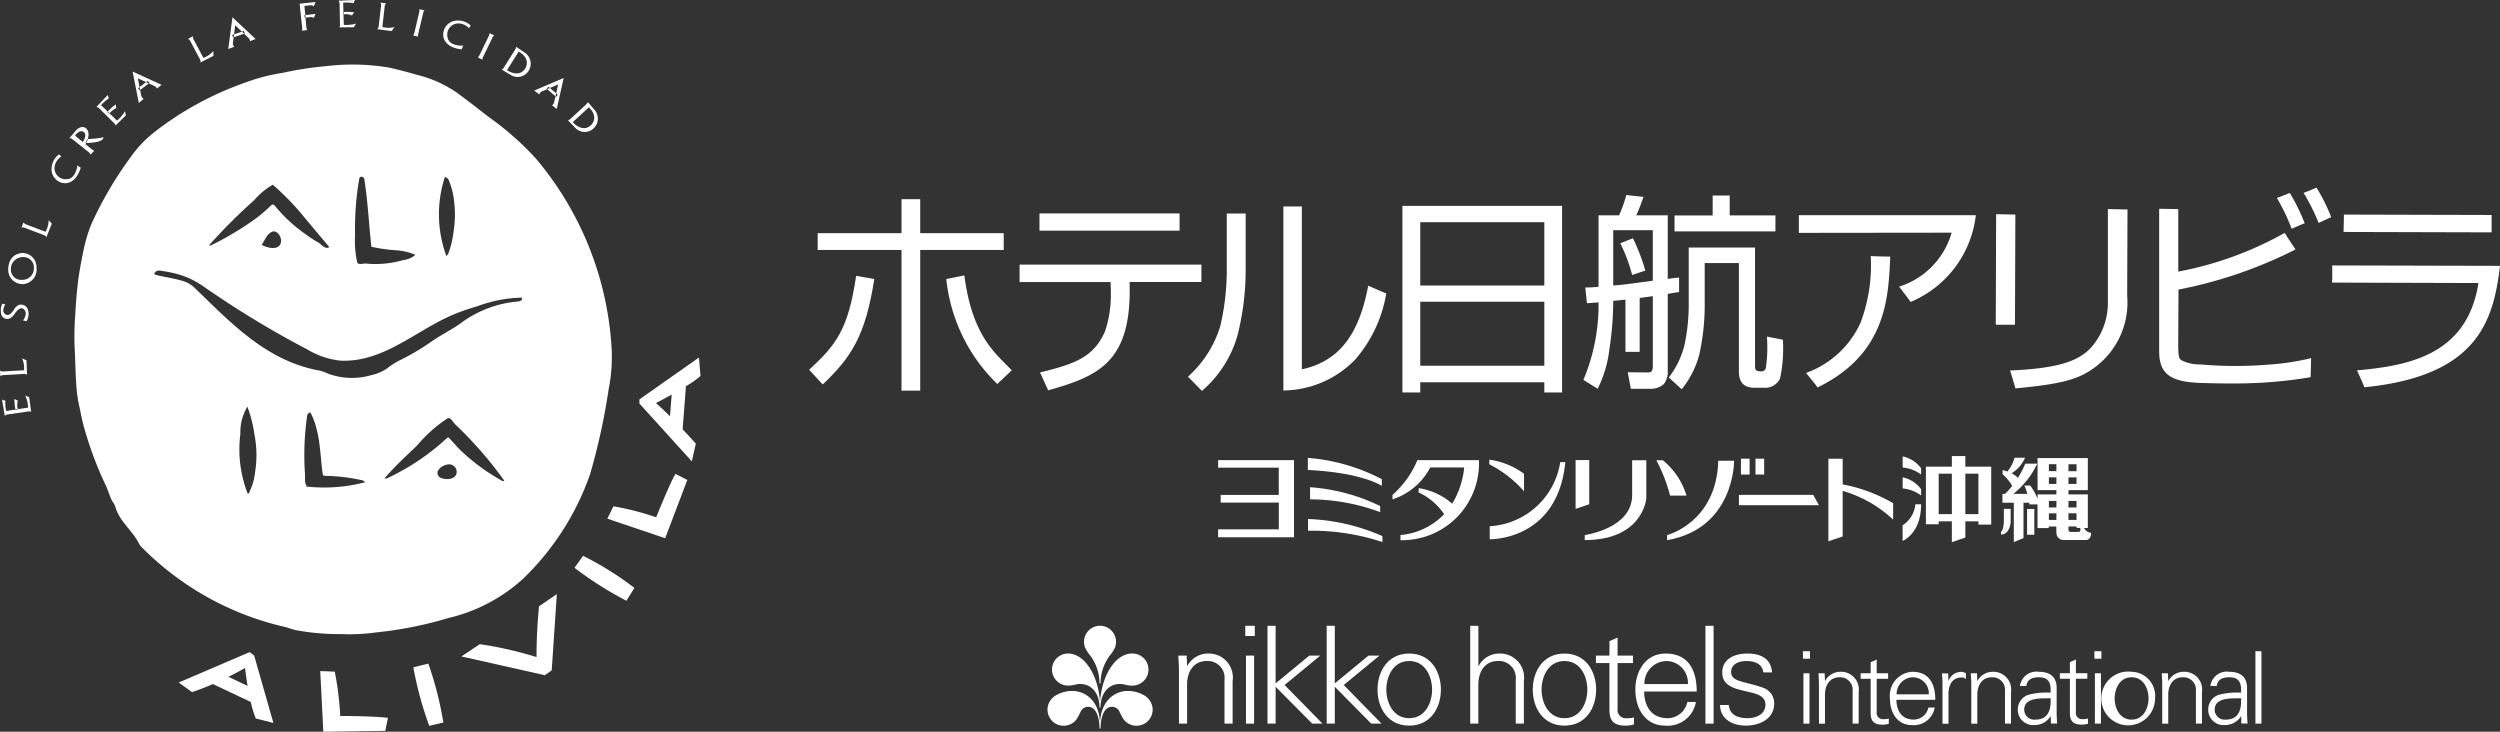 <svg xmlns="http://www.w3.org/2000/svg" width="220.058" height="64.408" viewBox="0 0 220.058 64.408">
  <rect x="0" y="0" width="220.058" height="64.408" fill="#333333" stroke="none"/>
  <g id="logo" transform="translate(-65.333 -601.168)">
    <path id="パス_18" data-name="パス 18" d="M116.7,642.455a56.92,56.92,0,0,0,1.645-7.511,14.56,14.56,0,0,0,.269-3.435,28.4,28.4,0,0,0-6.661-16.857,25.654,25.654,0,0,0-4.164-3.674c-.542-.42-1.031-.808-1.578-1.224-.41-.311-.793-.592-1.2-.9a10.694,10.694,0,0,0-3.629-1.613c-.794-.234-1.545-.423-2.356-.613a19.573,19.573,0,0,0-5.551-.127,30.5,30.5,0,0,0-3.873.6,16.157,16.157,0,0,0-3.159.817,28.158,28.158,0,0,0-8.18,4.465,10.394,10.394,0,0,0-2,2.135,33.142,33.142,0,0,0-3.449,5.878,13.377,13.377,0,0,0-.71,2.4c-.207.994-.379,1.907-.492,2.89-.1.879-.166,1.742-.212,2.616a25.3,25.3,0,0,0-.067,2.835c.071,1.26.072,2.5.179,3.764a10.668,10.668,0,0,0,.209,1.415c.165.737.275,1.42.488,2.128a31.356,31.356,0,0,0,1.857,4.933c.233.467.341.979.6,1.443a1.938,1.938,0,0,1,.235.4c.329,1.265,1.383,2.03,2.007,3.125a2.27,2.27,0,0,0,.277.443,25.806,25.806,0,0,0,12.616,7.066c.313.075.637.2.952.283a20.83,20.83,0,0,0,3.972.355,17.117,17.117,0,0,0,3.157-.147,34.2,34.2,0,0,0,6.385-1.273,14.7,14.7,0,0,0,6.559-3.463A23.57,23.57,0,0,0,116.7,642.455ZM103.9,616.343c.023-.083.108-.071.155-.047a.612.612,0,0,1,.267.376,6.272,6.272,0,0,1,.363,1.31,9.843,9.843,0,0,1,0,3.155,8.17,8.17,0,0,1-.413,1.749.8.8,0,0,1-.21.333A10.629,10.629,0,0,1,103.9,616.343Zm-7.505.057c.048-.266.409-.176.445.053.314,2.018.4,3.966.619,5.945a14.485,14.485,0,0,0,2.173.311,5.178,5.178,0,0,1,1.7.4,1.855,1.855,0,0,1-1.046.454,8.592,8.592,0,0,1-3.26.318c-.29-.034-.733.16-.82-.135a8.827,8.827,0,0,1-.184-2.383A25.985,25.985,0,0,1,96.393,616.4Zm-9.278,1.929a6.2,6.2,0,0,1,1.668-1.389,22.891,22.891,0,0,1,2.739,2.828c.754.909,1.456,1.732,2.213,2.639,0,0-.058.085-.1.089-.362.032-.567-.3-.848-.467a10.038,10.038,0,0,1-1.047-.685,13.134,13.134,0,0,1-2.81-2.591.2.2,0,0,0-.3,0,12.542,12.542,0,0,1-1.925,1.565,27.222,27.222,0,0,1-3.379,1.964c-.048.023-.164,0-.14-.028A47.321,47.321,0,0,1,87.114,618.329Zm2.385,3.677c-.155.747-1.169.522-1.7.228.269-.384.414-.872.835-1.118C89.137,620.821,89.593,621.558,89.5,622.006Zm-2.28,20.246a6.213,6.213,0,0,1-.2.984c-.089.282-.212.543-.318.822a.1.1,0,0,1-.143.048,10.726,10.726,0,0,1-.634-5.227,4.438,4.438,0,0,1,.616-2.405,11.509,11.509,0,0,1,.624,2.452A9.453,9.453,0,0,1,87.22,642.252Zm4.563,1.258c-.272-.383-.123-.834-.181-1.258a24.243,24.243,0,0,1,.207-5.011c.032-.16.246-.326.31-.2.841,1.652.806,3.5,1.046,5.321.011.074.057.2.146.2a15.947,15.947,0,0,1,3.214.367.543.543,0,0,1,.387.195A14.2,14.2,0,0,1,91.783,643.51Zm11.744-.789a.473.473,0,0,1-.207-.615,1.165,1.165,0,0,1,.735-.514.682.682,0,0,1,.892.455C105.117,642.853,104.094,643,103.526,642.721Zm5.45.288a17.849,17.849,0,0,1-3.54-2.568c-.425-.388-.757-.824-1.169-1.23-.062-.063-.158.024-.195.06a20.346,20.346,0,0,1-5.26,3.518c-.054.028-.207.005-.184-.02.906-1.061,1.874-1.937,2.872-2.9a12.481,12.481,0,0,1,2.64-2.355c.291-.152.479.316.7.524a33.979,33.979,0,0,1,4.312,4.95C109.184,643.021,109.029,643.037,108.977,643.009Zm1.731-15.977c-.068.15-.26.173-.379.188a9.79,9.79,0,0,0-4.878,1.815c-.907.671-1.8,1.075-2.728,1.726a20.937,20.937,0,0,1-2.909,1.7,7.262,7.262,0,0,0-1,.666,3.884,3.884,0,0,1-1.363.571,6,6,0,0,1-3.85-.149,3.544,3.544,0,0,0-.678-.242c-4.726-.849-7.835-4.219-11.083-7.348a2.6,2.6,0,0,0-1.136-.592c-.723-.206-1.429-.3-2.171-.478-.076-.021-.243-.068-.154-.195.187-.273.487-.195.747-.152a11.812,11.812,0,0,1,1.256.261,7.584,7.584,0,0,1,.973.341,8.454,8.454,0,0,1,1.418.814,84.325,84.325,0,0,0,9.068,5.493,7.069,7.069,0,0,0,2.892.973c3.5.167,6.225-2.268,9.231-3.732a15.832,15.832,0,0,1,2.267-.885c.176-.059.4-.13.573-.177a11.864,11.864,0,0,1,3.857-.752C110.739,626.885,110.726,626.981,110.708,627.032Z" transform="translate(0.564 0.489)" fill="#fff"/>
    <path id="パス_19" data-name="パス 19" d="M86.351,653.923l-.4-.3L79.711,656.3l1.172.848c.659-.224,1.28-.468,1.839-.711l3.329,1.577a9.48,9.48,0,0,0,.44,1.452l1.553.394-1.693-5.931ZM84.088,655.8c.9-.446,1.463-.782,1.463-.782.066.6.142,1.112.221,1.578Z" transform="translate(1.355 4.945)" fill="#fff"/>
    <path id="パス_20" data-name="パス 20" d="M92.374,655.2l-1.281-.051.272,5.342,5.456-.079.232-1.146c-1.311-.163-4.2-.163-4.2-.163A27.256,27.256,0,0,0,92.374,655.2Z" transform="translate(2.428 5.088)" fill="#fff"/>
    <path id="パス_21" data-name="パス 21" d="M98.584,654.875a30.66,30.66,0,0,0,1.4,5.155l1.241-.3a30.724,30.724,0,0,0-1.323-5.182Z" transform="translate(3.134 5.031)" fill="#fff"/>
    <path id="パス_22" data-name="パス 22" d="M109.063,654.5a33.337,33.337,0,0,0-4.992-1.135l-1.623,1.079,7.338,1.652.612-.424.452-6.711-1.568,1.065C109.035,652.563,109.063,654.5,109.063,654.5Z" transform="translate(3.498 4.505)" fill="#fff"/>
    <path id="パス_23" data-name="パス 23" d="M111.547,646.933a31.412,31.412,0,0,0,4.57,2.9l.7-1.13a27.257,27.257,0,0,0-4.516-2.823Z" transform="translate(4.356 4.215)" fill="#fff"/>
    <path id="パス_24" data-name="パス 24" d="M118.485,643.109a23.889,23.889,0,0,0-3.763-.967l-.533,1.09,5.088,1.72,1.951-5.13-1.037-.532C119.8,639.847,118.485,643.109,118.485,643.109Z" transform="translate(4.605 3.593)" fill="#fff"/>
    <path id="パス_25" data-name="パス 25" d="M122.145,631.551l-.136-1.624-5.239,3.685v.367l4.611,5.088.355-1.557s-.494-.553-1.164-1.265l.293-3.793A8.244,8.244,0,0,0,122.145,631.551Zm-2.686,3.55c-.417-.419-.84-.825-1.23-1.162,0,0,.626-.329,1.38-.749Z" transform="translate(4.848 2.711)" fill="#fff"/>
    <path id="パス_26" data-name="パス 26" d="M67.54,632.981a3.027,3.027,0,0,1,.256,1.066l-.912.14,0,.032-.206.046-.009-.045-.809.125a2.915,2.915,0,0,1-.065-.893l-.3-.113.241,1.44a.383.383,0,0,1,.249-.126l1.844-.27a.4.4,0,0,1,.229.035l-.172-1.276Z" transform="translate(0.016 2.999)" fill="#fff"/>
    <path id="パス_27" data-name="パス 27" d="M66.795,633.414l-.3-.154a4.568,4.568,0,0,0,.09.933l.211-.033A1.323,1.323,0,0,1,66.795,633.414Z" transform="translate(0.108 3.025)" fill="#fff"/>
    <path id="パス_28" data-name="パス 28" d="M67.435,631.367c.219-.007.278.1.278.1l-.051-1.3-.386-.171a2.136,2.136,0,0,1,.176,1.045l-1.864.108a.573.573,0,0,1-.255-.074l.033.507a.323.323,0,0,1,.219-.108Z" transform="translate(0 2.717)" fill="#fff"/>
    <path id="パス_29" data-name="パス 29" d="M65.977,626.94c.4,0,.7-.538.7-.538.318-.421.519-.4.519-.4.384,0,.4.482.4.482a1.161,1.161,0,0,1-.244.592l.318.058a1.36,1.36,0,0,0,.174-.63c0-.86-.686-.828-.686-.828-.358,0-.6.441-.6.441-.294.478-.534.474-.534.474a.4.4,0,0,1-.407-.4,1.1,1.1,0,0,1,.181-.524l-.256-.074a1.114,1.114,0,0,0-.141.649C65.394,626.972,65.977,626.94,65.977,626.94Z" transform="translate(0.005 2.301)" fill="#fff"/>
    <path id="パス_30" data-name="パス 30" d="M67.25,621.522s-1.267-.024-1.257,1.53a1.264,1.264,0,0,0,1.307,1.209,1.284,1.284,0,0,0,1.183-1.432A1.234,1.234,0,0,0,67.25,621.522Zm-.035,2.359a.9.9,0,0,1-.986-.9,1.052,1.052,0,0,1,1.067-1.1.919.919,0,0,1,.959.982A1.006,1.006,0,0,1,67.215,623.881Z" transform="translate(0.062 1.918)" fill="#fff"/>
    <path id="パス_31" data-name="パス 31" d="M69.181,619.9l-1.744-.658a.561.561,0,0,1-.2-.172l-.176.475a.333.333,0,0,1,.245-.01l1.733.66c.2.083.213.2.213.2l.481-1.207-.282-.313A2.122,2.122,0,0,1,69.181,619.9Z" transform="translate(0.162 1.669)" fill="#fff"/>
    <path id="パス_32" data-name="パス 32" d="M74.661,611.3a.394.394,0,0,1,.108.2l.918-.9-.085-.379a2.969,2.969,0,0,1-.7.845l-.661-.643-.023.023-.16-.138.031-.033-.587-.571a2.951,2.951,0,0,1,.673-.589l-.09-.306-1,1.057a.389.389,0,0,1,.249.124Z" transform="translate(0.731 0.72)" fill="#fff"/>
    <path id="パス_33" data-name="パス 33" d="M74.757,609.9l-.06-.336A4.6,4.6,0,0,0,74,610.2l.152.148C74.547,609.937,74.757,609.9,74.757,609.9Z" transform="translate(0.817 0.792)" fill="#fff"/>
    <path id="パス_34" data-name="パス 34" d="M92.694,603.354a.39.39,0,0,1-.066.223l1.288-.012.2-.328a3,3,0,0,1-1.086.12l-.027-.924c-.013,0-.02,0-.033,0l-.019-.209.046,0-.024-.82a2.887,2.887,0,0,1,.894.048l.149-.283-1.459.062a.379.379,0,0,1,.1.262Z" transform="translate(2.566 0)" fill="#fff"/>
    <path id="パス_35" data-name="パス 35" d="M93.708,602.441l.194-.281a4.616,4.616,0,0,0-.939-.027l.005.211A1.333,1.333,0,0,1,93.708,602.441Z" transform="translate(2.604 0.09)" fill="#fff"/>
    <path id="パス_36" data-name="パス 36" d="M80.638,604.473l.869,1.639c.1.191.031.289.031.289l1.157-.592-.007-.421a2.143,2.143,0,0,1-.874.6l-.88-1.645a.548.548,0,0,1-.042-.26l-.445.24A.333.333,0,0,1,80.638,604.473Z" transform="translate(1.425 0.274)" fill="#fff"/>
    <path id="パス_37" data-name="パス 37" d="M97.19,603.528a2.122,2.122,0,0,1-1.059,0l.208-1.855a.561.561,0,0,1,.116-.237l-.506-.052a.326.326,0,0,1,.072.233l-.214,1.842c-.03.216-.141.256-.141.256l1.289.17Z" transform="translate(2.859 0.02)" fill="#fff"/>
    <path id="パス_38" data-name="パス 38" d="M71.757,614.557s-.132,1.215-.957,1.215a.986.986,0,0,1-1.064-.975,1.3,1.3,0,0,1,.613-1.028l-.214-.184a1.632,1.632,0,0,0-.657,1.323,1.228,1.228,0,0,0,1.2,1.219s.945.075,1.368-1.369Z" transform="translate(0.391 1.17)" fill="#fff"/>
    <path id="パス_39" data-name="パス 39" d="M72.624,613.606a.466.466,0,0,1,.155.213l.318-.353a1.039,1.039,0,0,1-.269-.166l-.491-.4c.021-.038.035-.072.054-.108-.022,0-.036,0-.059,0l.162-.352.042,0c.212-.7-.166-.949-.166-.949-.426-.307-.843.159-.843.159l-.614.714a.438.438,0,0,1,.232.068Zm-.44-1.781c.3.242.014.727-.088.879l-.685-.557C71.833,611.537,72.185,611.825,72.185,611.825Z" transform="translate(0.526 0.963)" fill="#fff"/>
    <path id="パス_40" data-name="パス 40" d="M73.783,612.213a7.856,7.856,0,0,1-1.374.15,2.348,2.348,0,0,1-.144.351C73.92,612.679,73.783,612.213,73.783,612.213Z" transform="translate(0.653 1.041)" fill="#fff"/>
    <path id="パス_41" data-name="パス 41" d="M76.973,609.325a.441.441,0,0,1-.2-.23l-.109-.546-.039.031-.148-.183.136-.1-.155-.779.733.34.148-.112.148.183-.055.042.541.251a.534.534,0,0,1,.174.2l.4-.332L76,606.923l.546,2.764Z" transform="translate(1.005 0.542)" fill="#fff"/>
    <path id="パス_42" data-name="パス 42" d="M76.555,608.213l.051.256.767-.582-.241-.112Z" transform="translate(1.058 0.623)" fill="#fff"/>
    <path id="パス_43" data-name="パス 43" d="M84.1,604.865l.071-.553-.047.016-.081-.222.162-.055.1-.788.585.558.176-.059.081.221-.063.022.43.409a.549.549,0,0,1,.1.246l.486-.188-2.036-1.915-.37,2.795.523-.2A.452.452,0,0,1,84.1,604.865Z" transform="translate(1.731 0.131)" fill="#fff"/>
    <path id="パス_44" data-name="パス 44" d="M84.169,603.943l-.034.261.915-.307-.193-.184Z" transform="translate(1.772 0.24)" fill="#fff"/>
    <path id="パス_45" data-name="パス 45" d="M108.934,608.646l.511-.22-.039-.033.151-.183.13.112.728-.313-.181.787.14.12-.149.184-.05-.044-.134.58a.559.559,0,0,1-.161.212l.409.322.609-2.73-2.591,1.108.443.345A.441.441,0,0,1,108.934,608.646Z" transform="translate(4.051 0.591)" fill="#fff"/>
    <path id="パス_46" data-name="パス 46" d="M109.589,608.246l-.242.1.73.63.06-.261Z" transform="translate(4.148 0.667)" fill="#fff"/>
    <path id="パス_47" data-name="パス 47" d="M89.632,603.857l.492-.056c-.065-.042-.092-.187-.092-.187l-.081-.9-.056.008-.056-.23.091-.011-.073-.81.522-.053a.336.336,0,0,1,.3.1l.155-.393-1.4.156.231,2.169A.506.506,0,0,1,89.632,603.857Z" transform="translate(2.272 0.015)" fill="#fff"/>
    <path id="パス_48" data-name="パス 48" d="M90.319,602.566a.549.549,0,0,1,.32.07l.155-.354-.906.108.021.233Z" transform="translate(2.314 0.105)" fill="#fff"/>
    <path id="パス_49" data-name="パス 49" d="M99.021,604.059l.431-1.828a.446.446,0,0,1,.111-.217l-.454-.109a.478.478,0,0,1,0,.229l-.427,1.816a1.013,1.013,0,0,1-.111.268l.427.1A.779.779,0,0,1,99.021,604.059Z" transform="translate(3.133 0.069)" fill="#fff"/>
    <path id="パス_50" data-name="パス 50" d="M104.243,605.912l.815-1.691a.463.463,0,0,1,.155-.187l-.419-.2a.489.489,0,0,1-.046.222l-.812,1.681a.988.988,0,0,1-.164.237l.394.191A.77.77,0,0,1,104.243,605.912Z" transform="translate(3.623 0.251)" fill="#fff"/>
    <path id="パス_51" data-name="パス 51" d="M106.544,607.447a1.142,1.142,0,0,0,1.508-.387,1.167,1.167,0,0,0-.345-1.621l-.748-.507a.513.513,0,0,1-.07.217l-.99,1.582a1,1,0,0,1-.19.217l.333.2Zm-.361-.5,1-1.592c1.117.627.6,1.452.6,1.452-.523.868-1.483.279-1.628.183A.258.258,0,0,1,106.183,606.943Z" transform="translate(3.805 0.355)" fill="#fff"/>
    <path id="パス_52" data-name="パス 52" d="M111.7,611.688a1.138,1.138,0,0,0,1.555.028,1.17,1.17,0,0,0,.1-1.657l-.589-.685a.494.494,0,0,1-.124.193l-1.373,1.264a1.083,1.083,0,0,1-.241.16l.269.278Zm-.217-.577,1.382-1.274c.913.9.2,1.558.2,1.558-.733.7-1.506-.123-1.619-.253A.308.308,0,0,1,111.482,611.112Z" transform="translate(4.307 0.774)" fill="#fff"/>
    <path id="パス_53" data-name="パス 53" d="M102.608,605.354l.144-.326s-1.22.1-1.377-.709a.989.989,0,0,1,.758-1.23,1.284,1.284,0,0,1,1.124.408l.142-.246a1.625,1.625,0,0,0-1.425-.4,1.227,1.227,0,0,0-.97,1.413S101.112,605.212,102.608,605.354Z" transform="translate(3.36 0.156)" fill="#fff"/>
    <path id="パス_54" data-name="パス 54" d="M219.023,625.459h0Z" transform="translate(14.486 2.289)" fill="#fff"/>
    <path id="パス_55" data-name="パス 55" d="M218.861,624.767s1,1.3,1.008,1.349a9.456,9.456,0,0,0,5.745-7.637l-15.579,0v1.554l13.449-.016A6.989,6.989,0,0,1,218.861,624.767Z" transform="translate(13.639 1.632)" fill="#fff"/>
    <path id="パス_56" data-name="パス 56" d="M218.025,621.816s-1.714-.027-1.715-.058a14.423,14.423,0,0,1-.9,5.877,8.366,8.366,0,0,1-4.8,4.42c.088.1,1.018,1.239,1.018,1.277C217.7,630.372,217.867,625.406,218.025,621.816Z" transform="translate(13.693 1.941)" fill="#fff"/>
    <path id="パス_57" data-name="パス 57" d="M227.6,618.431l-1.693-.035-.032,9.733h1.691C227.567,628.06,227.6,618.431,227.6,618.431Z" transform="translate(15.132 1.624)" fill="#fff"/>
    <path id="パス_58" data-name="パス 58" d="M237.363,618.021l-1.728-.035v8.19a5.929,5.929,0,0,1-1.246,3.719c-1.131,1.476-3.079,2.112-7.363,2.3,0,0,.462,1.49.462,1.574l0,0c4.186-.38,5.5-.836,6.716-1.65a7.112,7.112,0,0,0,3.13-6.518Z" transform="translate(15.24 1.585)" fill="#fff"/>
    <path id="パス_59" data-name="パス 59" d="M242.886,631.683l-.259-.022a3.5,3.5,0,0,1-1.563-.325c-.324-.175-.328-.3-.367-1.153l.024-5.108a39.253,39.253,0,0,0,10.3-3.532s-.947-1.408-.947-1.46v0a30.719,30.719,0,0,1-9.373,3.41v-5.5c-.068,0-1.68-.032-1.68-.032v12.55c0,1.975.968,2.7,3.7,2.785,2.835.08,3.94.044,5.3-.021a41.424,41.424,0,0,0,4.33-.487l.044-1.679a21.569,21.569,0,0,1-3.759.571A35.121,35.121,0,0,1,242.886,631.683Z" transform="translate(16.37 1.583)" fill="#fff"/>
    <path id="パス_60" data-name="パス 60" d="M250.939,619.366a17.264,17.264,0,0,0-1.316-2.681s-1.123.466-1.14.431a18.25,18.25,0,0,1,1.311,2.728C249.89,619.8,250.924,619.34,250.939,619.366Z" transform="translate(17.262 1.463)" fill="#fff"/>
    <path id="パス_61" data-name="パス 61" d="M250.636,616.714a18.393,18.393,0,0,1,1.328,2.655c.094-.043,1.093-.521,1.105-.5a15.82,15.82,0,0,0-1.293-2.608S250.648,616.746,250.636,616.714Z" transform="translate(17.465 1.423)" fill="#fff"/>
    <path id="パス_62" data-name="パス 62" d="M266.885,618.465l-13-.035-.033,1.528,13.033.036Z" transform="translate(17.769 1.627)" fill="#fff"/>
    <path id="パス_63" data-name="パス 63" d="M255.531,632.321Z" transform="translate(17.927 2.936)" fill="#fff"/>
    <path id="パス_64" data-name="パス 64" d="M267.709,622.557l-14.766-.037s0,.433,0,.837a5.777,5.777,0,0,1-.018.673l12.886.04c-.979,6.268-6.042,7.278-10.689,7.684,0,0,.649,1.436.649,1.49C265.721,632.258,267.133,627.427,267.709,622.557Z" transform="translate(17.682 2.012)" fill="#fff"/>
    <rect id="長方形_4251" data-name="長方形 4251" width="12.332" height="1.519" transform="translate(156.831 619.953)" fill="#fff"/>
    <path id="パス_65" data-name="パス 65" d="M149.15,631.943c.025.053.7,1.539.718,1.575,2.051-.576,4-1.2,5.294-2.552,1.28-1.326,1.881-3.307,1.881-6.211,0-.115,0-.234-.005-.352l0-.416h6.317v-1.533H147.351l0,1.539,8.009-.005.014.491c.007.164.011.328.011.486a10.112,10.112,0,0,1-.515,3.362C153.872,630.58,152.285,631.187,149.15,631.943Z" transform="translate(7.73 2.006)" fill="#fff"/>
    <path id="パス_66" data-name="パス 66" d="M160.892,632.706c.036.034,1.2,1.216,1.235,1.251a10.094,10.094,0,0,0,3.119-4.852,23.54,23.54,0,0,0,.728-5.783v-4.98H164.31v5.217a21.791,21.791,0,0,1-.565,4.676A9.779,9.779,0,0,1,160.892,632.706Z" transform="translate(9.007 1.619)" fill="#fff"/>
    <path id="パス_67" data-name="パス 67" d="M174.895,631.247a11.841,11.841,0,0,0,2.73-5.809c-.038-.014-1.532-.663-1.587-.687-.82,4.379-2.611,6.652-5.814,7.356l-.028.007V617.777H168.57v16.211l.162-.018A8.9,8.9,0,0,0,174.895,631.247Z" transform="translate(9.73 1.565)" fill="#fff"/>
    <path id="パス_68" data-name="パス 68" d="M179.715,633.254h10.921v.9H192.2V617.728H178.146v16.426h1.569Zm0-14.087h10.921v5.573H179.715Zm0,7h10.921v5.631H179.715Z" transform="translate(10.633 1.561)" fill="#fff"/>
    <path id="パス_69" data-name="パス 69" d="M195.671,620.774a14.02,14.02,0,0,1,1.043,2.789l1.162-.384a17.457,17.457,0,0,0-1.092-2.845Z" transform="translate(12.285 1.807)" fill="#fff"/>
    <path id="パス_70" data-name="パス 70" d="M193.961,633.91a10.36,10.36,0,0,0,1.021-3.416,28.116,28.116,0,0,0,.347-4.322c.038,0,.97-.092,1.077-.109v4.6h1.251v-4.741c.063-.021.956-.127,1.157-.164v6.13c0,.567-.183.587-.545.587l-1.663-.02.277,1.461h1.769a1.728,1.728,0,0,0,1.131-.42,1.681,1.681,0,0,0,.344-1.148v-6.79c.221-.037.292-.055,1-.162v-1.279c-.359.036-.559.052-1,.129v-5.6h-2.77c.236-.509.454-1.094.637-1.624l-1.514-.163a12.358,12.358,0,0,1-.636,1.787h-1.807v6.291c-.51.039-.73.058-1.168.058l.146,1.384c.384-.02.529-.037,1.022-.072a16.992,16.992,0,0,1-1.333,6.822Zm1.368-13.958h3.484V624.4c-2.3.309-2.642.363-3.484.418Z" transform="translate(12.005 1.478)" fill="#fff"/>
    <path id="パス_71" data-name="パス 71" d="M208.919,618.648h-4.029V616.9h-1.5v1.753h-3.356v1.4h8.88Z" transform="translate(12.697 1.482)" fill="#fff"/>
    <path id="パス_72" data-name="パス 72" d="M208.113,631.691a.388.388,0,0,1-.4.29c-.494,0-.547-.135-.547-.486V621.08h-5.838V626.3a16.8,16.8,0,0,1-.386,3.41,7.687,7.687,0,0,1-1.369,2.807l1.135,1.037a8.128,8.128,0,0,0,1.552-3.06,20.108,20.108,0,0,0,.474-4.086v-3.963h3.01v9.516c0,.529.1,1.459,1.348,1.459h.8a1.461,1.461,0,0,0,1.47-.8,12.263,12.263,0,0,0,.252-3.427l-1.405-.275A12.081,12.081,0,0,1,208.113,631.691Z" transform="translate(12.652 1.877)" fill="#fff"/>
    <path id="パス_73" data-name="パス 73" d="M147.483,620.183h-7.349v-2.991h-1.647v2.991h-7.379v1.478h7.379v12.382h1.647V621.661h7.349Z" transform="translate(6.2 1.51)" fill="#fff"/>
    <path id="パス_74" data-name="パス 74" d="M130.421,631.625c.03.034,1.162,1.258,1.194,1.294,2.509-2.387,3.753-4.253,4.541-9.28-.047-.01-1.548-.27-1.6-.281C133.866,628.1,132.778,629.445,130.421,631.625Z" transform="translate(6.135 2.091)" fill="#fff"/>
    <path id="パス_75" data-name="パス 75" d="M141.454,623.643a15.021,15.021,0,0,0,4.491,9.238c.036-.036,1.234-1.172,1.272-1.2-1.288-1.4-3.463-2.849-4.172-8.359C143,623.329,141.5,623.633,141.454,623.643Z" transform="translate(7.175 2.088)" fill="#fff"/>
    <path id="パス_76" data-name="パス 76" d="M177.051,639.875A16.955,16.955,0,0,0,170.537,638v1.066c4.82.232,6.512,1.4,6.512,1.4Z" transform="translate(9.916 3.471)" fill="#fff"/>
    <path id="パス_77" data-name="パス 77" d="M176.886,642.551l0-.534a16.78,16.78,0,0,0-6.169-1.656l0,1.068A17.9,17.9,0,0,1,176.886,642.551Z" transform="translate(9.933 3.694)" fill="#fff"/>
    <path id="パス_78" data-name="パス 78" d="M177.1,644.946v-.522a17.76,17.76,0,0,0-6.546-1.506v1.033A19.744,19.744,0,0,1,177.1,644.946Z" transform="translate(9.918 3.935)" fill="#fff"/>
    <path id="パス_79" data-name="パス 79" d="M184.956,638.181h-5.419a8.317,8.317,0,0,1-2.19,3.063v.39a5.754,5.754,0,0,0,3.325-2.81h2.987a7.652,7.652,0,0,1-1.055,3.192,5.821,5.821,0,0,0-2.944-1.369l-.02.374a5.53,5.53,0,0,1,2.253,1.918,6.068,6.068,0,0,1-3.844,1.836v.453A6.77,6.77,0,0,0,184.956,638.181Z" transform="translate(10.558 3.489)" fill="#fff"/>
    <path id="パス_80" data-name="パス 80" d="M188.191,640.93v-1.543a6.691,6.691,0,0,0-3.057-1.244v.409A10.1,10.1,0,0,1,188.191,640.93Z" transform="translate(11.292 3.485)" fill="#fff"/>
    <path id="パス_81" data-name="パス 81" d="M191.821,638.341h-.445a6.666,6.666,0,0,1-6.207,5.643v1.146S191.157,645.288,191.821,638.341Z" transform="translate(11.295 3.504)" fill="#fff"/>
    <path id="パス_82" data-name="パス 82" d="M193.276,638.179h-1.2v4.294l1.2-.409Z" transform="translate(11.946 3.488)" fill="#fff"/>
    <path id="パス_83" data-name="パス 83" d="M198.23,638.192l-1.245,0v3.072c0,2.947-4.173,3.511-4.173,3.511v.441c5.144,0,5.418-3.668,5.418-3.668Z" transform="translate(12.015 3.49)" fill="#fff"/>
    <path id="パス_84" data-name="パス 84" d="M201.224,641.3a6.359,6.359,0,0,0-2.082-3.109h-.57a14.4,14.4,0,0,1,1.21,3.109Z" transform="translate(12.558 3.49)" fill="#fff"/>
    <path id="パス_85" data-name="パス 85" d="M205.334,638.229h-1.393c-.151,5.449-4.506,6.547-4.506,6.547v.449C205.4,644.182,205.334,638.229,205.334,638.229Z" transform="translate(12.64 3.493)" fill="#fff"/>
    <path id="パス_86" data-name="パス 86" d="M205.216,641.884h7.037l-.494-.906h-6.543Z" transform="translate(13.184 3.752)" fill="#fff"/>
    <path id="パス_87" data-name="パス 87" d="M213.668,640.9a10.933,10.933,0,0,1,4.442,2.526v-1.441a13.78,13.78,0,0,0-4.442-1.656V638.07h-1.257v7.265l1.257-.423Z" transform="translate(13.863 3.478)" fill="#fff"/>
    <path id="パス_88" data-name="パス 88" d="M220.009,638.93a2.674,2.674,0,0,0-1.623-1.047v.977a3.181,3.181,0,0,1,1.623.617Z" transform="translate(14.426 3.461)" fill="#fff"/>
    <path id="パス_89" data-name="パス 89" d="M220.009,640.614a2.671,2.671,0,0,0-1.623-1.046v.975a3.217,3.217,0,0,1,1.623.619Z" transform="translate(14.426 3.619)" fill="#fff"/>
    <path id="パス_90" data-name="パス 90" d="M218.381,643.585v1.372s1.628-.627,1.628-3.224h-.5A2.507,2.507,0,0,1,218.381,643.585Z" transform="translate(14.425 3.824)" fill="#fff"/>
    <path id="パス_91" data-name="パス 91" d="M222.539,645.435l1.188-.409V643.6h1.149v.288h1.129v-5.1h-2.278v-.935h-1.188v.935h-2.284v5.071h1.126V643.6h1.158Zm1.188-6.029h1.149v3.56h-1.149Zm-2.346,3.56v-3.56h1.158v3.56Z" transform="translate(14.602 3.458)" fill="#fff"/>
    <path id="パス_92" data-name="パス 92" d="M226.292,644.133v.231c.793,0,.855-1.083.855-1.083V642.1h-.6s0,.894,0,.985C226.551,643.987,226.292,644.133,226.292,644.133Z" transform="translate(15.171 3.858)" fill="#fff"/>
    <path id="パス_93" data-name="パス 93" d="M233.6,644.172h.329v-2.958h-1.706v-.373h1.706v-2.823h-4.425v2.823h1.656v.373h-1.656v.394a5.141,5.141,0,0,0-.642-1.171h-.522a4.346,4.346,0,0,1,.265.729h-1.229a7.445,7.445,0,0,0,2.1-2.658H228.42a8.114,8.114,0,0,1-.648,1.259,1.589,1.589,0,0,0-.56-.407,3.075,3.075,0,0,0,1.192-1.371h-.927a3.258,3.258,0,0,1-.634,1.215,2.989,2.989,0,0,0-.42-.127v.356a4.054,4.054,0,0,1,.848,1.04,6.815,6.815,0,0,1-.629.694h-.229v.78h1v3.467l.852-.355v-3.112h.5c.016.092.022.148.022.148h.713v2.085h.988v-.133h.667l.005.531a.638.638,0,0,0,.654.654H233.8s.416-.012.416-.636A.735.735,0,0,1,233.6,644.172Zm-1.377-5.609h.713v.609h-.713Zm0,1.158h.713v.576h-.713Zm-1.064,3.745H230.5v-.584h.667Zm0-1.1H230.5v-.576h.667Zm0-2.074H230.5v-.576h.667Zm0-1.124H230.5v-.609h.667Zm1.064,2.622h.712v.576h-.712Zm0,1.087h.712v.584h-.712Zm1.049,1.465a.162.162,0,0,1-.172.175h-.672a.2.2,0,0,1-.206-.209v-.267h.712v.127h.337Z" transform="translate(15.182 3.471)" fill="#fff"/>
    <rect id="長方形_4252" data-name="長方形 4252" width="0.637" height="2.268" transform="translate(243.763 645.968)" fill="#fff"/>
    <rect id="長方形_4253" data-name="長方形 4253" width="0.763" height="1.396" transform="translate(218.576 641.542)" fill="#fff"/>
    <rect id="長方形_4254" data-name="長方形 4254" width="0.764" height="1.396" transform="translate(219.857 641.542)" fill="#fff"/>
    <path id="パス_94" data-name="パス 94" d="M163.32,644.272v.7H170v-6.789H163.32v.66h5.338v2.4h-5.115v.677h5.119v2.351Z" transform="translate(9.236 3.489)" fill="#fff"/>
    <path id="パス_95" data-name="パス 95" d="M162.787,653.741a2.058,2.058,0,0,0-1.872,1.088l-.025-.026-.035-.883h-.739c.024.406.059.883.059,1.349v4.64h.715v-3.446c0-1.076.537-2.065,1.718-2.065a1.481,1.481,0,0,1,1.575,1.647v3.864h.715v-3.746A2.108,2.108,0,0,0,162.787,653.741Z" transform="translate(8.934 4.955)" fill="#fff"/>
    <rect id="長方形_4255" data-name="長方形 4255" width="0.715" height="5.989" transform="translate(175.007 658.875)" fill="#fff"/>
    <rect id="長方形_4256" data-name="長方形 4256" width="0.836" height="0.897" transform="translate(174.948 656.253)" fill="#fff"/>
    <path id="パス_96" data-name="パス 96" d="M171.94,654.13h-.969l-2.964,2.445v-5.067h-.716v8.611h.716v-3.244l3.22,3.244h.906l-3.337-3.4Z" transform="translate(9.61 4.745)" fill="#fff"/>
    <path id="パス_97" data-name="パス 97" d="M176.7,654.13h-.97l-2.962,2.445v-5.067h-.716v8.611h.716v-3.244l3.208,3.244h.905l-3.328-3.4Z" transform="translate(10.059 4.745)" fill="#fff"/>
    <path id="パス_98" data-name="パス 98" d="M178.931,653.741c-1.908,0-2.789,1.6-2.789,3.174s.881,3.17,2.789,3.17,2.791-1.6,2.791-3.17S180.839,653.741,178.931,653.741Zm0,5.689c-1.442,0-2.013-1.407-2.013-2.515s.571-2.518,2.013-2.518,2.016,1.406,2.016,2.518S180.373,659.43,178.931,659.43Z" transform="translate(10.444 4.955)" fill="#fff"/>
    <path id="パス_99" data-name="パス 99" d="M186.213,653.951a2.059,2.059,0,0,0-1.872,1.088h-.024v-3.531H183.6v8.611h.715v-3.446c0-1.076.538-2.065,1.716-2.065a1.482,1.482,0,0,1,1.576,1.647v3.864h.715v-3.746A2.108,2.108,0,0,0,186.213,653.951Z" transform="translate(11.147 4.745)" fill="#fff"/>
    <path id="パス_100" data-name="パス 100" d="M191.422,653.741c-1.909,0-2.791,1.6-2.791,3.174s.882,3.17,2.791,3.17,2.787-1.6,2.787-3.17S193.33,653.741,191.422,653.741Zm0,5.689c-1.442,0-2.017-1.407-2.017-2.515s.574-2.518,2.017-2.518,2.015,1.406,2.015,2.518S192.864,659.43,191.422,659.43Z" transform="translate(11.621 4.955)" fill="#fff"/>
    <path id="パス_101" data-name="パス 101" d="M195.618,658.7V654.7h1.357v-.657h-1.357v-1.584l-.716.31v1.275H193.71v.657H194.9v3.732c0,.811-.083,1.777,1.43,1.777a2.855,2.855,0,0,0,.728-.108v-.618a2.165,2.165,0,0,1-.62.071A.738.738,0,0,1,195.618,658.7Z" transform="translate(12.1 4.834)" fill="#fff"/>
    <path id="パス_102" data-name="パス 102" d="M199.552,653.741c-1.776,0-2.669,1.551-2.669,3.174s.833,3.17,2.621,3.17A2.515,2.515,0,0,0,202.213,658h-.753a1.784,1.784,0,0,1-1.73,1.431c-1.466,0-2.051-1.073-2.074-2.349h4.628C202.284,655.208,201.555,653.741,199.552,653.741Zm.012.657a1.916,1.916,0,0,1,1.944,2.026H197.68A1.984,1.984,0,0,1,199.564,654.4Z" transform="translate(12.399 4.955)" fill="#fff"/>
    <rect id="長方形_4257" data-name="長方形 4257" width="0.717" height="8.611" transform="translate(215.452 656.253)" fill="#fff"/>
    <path id="パス_103" data-name="パス 103" d="M207.45,656.736c-1.622-.573-2.779-.49-2.779-1.371,0-.7.681-.967,1.349-.967.736,0,1.4.251,1.478,1h.774c-.094-1.264-1.049-1.659-2.181-1.659-1.049,0-2.2.431-2.2,1.671,0,1.108.955,1.383,1.9,1.609s1.9.358,1.9,1.219c0,.833-.8,1.191-1.563,1.191-.81,0-1.6-.263-1.658-1.157h-.775c.024,1.323,1.215,1.812,2.252,1.812,1.266,0,2.517-.608,2.517-1.953A1.455,1.455,0,0,0,207.45,656.736Z" transform="translate(13.041 4.955)" fill="#fff"/>
    <rect id="長方形_4258" data-name="長方形 4258" width="0.532" height="4.431" transform="translate(224.077 660.433)" fill="#fff"/>
    <rect id="長方形_4259" data-name="長方形 4259" width="0.618" height="0.66" transform="translate(224.034 658.491)" fill="#fff"/>
    <path id="パス_104" data-name="パス 104" d="M213.586,655.207a1.525,1.525,0,0,0-1.385.8l-.016-.016-.027-.653h-.546c.019.3.044.653.044,1v3.434h.53v-2.551c0-.8.4-1.529,1.27-1.529a1.1,1.1,0,0,1,1.164,1.219v2.86h.532V657A1.561,1.561,0,0,0,213.586,655.207Z" transform="translate(13.787 5.093)" fill="#fff"/>
    <path id="パス_105" data-name="パス 105" d="M216.418,658.844v-2.928h1.006v-.486h-1.006v-1.208l-.53.23v.978h-.882v.486h.882v2.727c0,.6-.061,1.314,1.058,1.314a2.121,2.121,0,0,0,.539-.081v-.455a1.651,1.651,0,0,1-.458.049A.547.547,0,0,1,216.418,658.844Z" transform="translate(14.107 5.001)" fill="#fff"/>
    <path id="パス_106" data-name="パス 106" d="M219.338,655.207a2.1,2.1,0,0,0-1.977,2.346c0,1.209.617,2.348,1.941,2.348a1.861,1.861,0,0,0,2-1.544h-.556a1.324,1.324,0,0,1-1.28,1.059c-1.087,0-1.519-.8-1.535-1.741h3.424C221.358,656.292,220.82,655.207,219.338,655.207Zm.008.484a1.418,1.418,0,0,1,1.438,1.5h-2.833A1.471,1.471,0,0,1,219.346,655.691Z" transform="translate(14.329 5.093)" fill="#fff"/>
    <path id="パス_107" data-name="パス 107" d="M222.141,656h-.021l-.024-.652h-.547c.014.3.053.652.043,1v3.434h.529v-2.666c.021-.848.39-1.41,1.174-1.41a.435.435,0,0,1,.357.149v-.513a.745.745,0,0,0-.516-.121A1.134,1.134,0,0,0,222.141,656Z" transform="translate(14.724 5.094)" fill="#fff"/>
    <path id="パス_108" data-name="パス 108" d="M225.844,655.207a1.525,1.525,0,0,0-1.388.8l-.016-.016-.027-.653h-.546c.017.3.043.653.043,1v3.434h.531v-2.551c0-.8.4-1.529,1.27-1.529a1.1,1.1,0,0,1,1.164,1.219v2.86h.531V657A1.561,1.561,0,0,0,225.844,655.207Z" transform="translate(14.942 5.093)" fill="#fff"/>
    <path id="パス_109" data-name="パス 109" d="M231.068,656.671c.019-1.014-.593-1.464-1.572-1.464a1.462,1.462,0,0,0-1.658,1.254h.564c.072-.6.532-.77,1.087-.77.628,0,1,.228,1.048.956v.4a6.016,6.016,0,0,0-2,.2,1.365,1.365,0,0,0-.891,1.284,1.351,1.351,0,0,0,1.471,1.365,1.666,1.666,0,0,0,1.388-.724l.025-.06h.02l.015.653h.547c-.016-.3-.05-.653-.043-1Zm-1.854,2.746a.885.885,0,0,1-1-.88c0-1.116,1.572-.974,2.32-1C230.592,658.464,230.371,659.417,229.214,659.417Z" transform="translate(15.298 5.093)" fill="#fff"/>
    <path id="パス_110" data-name="パス 110" d="M232.441,658.839v-2.926h1.009v-.486h-1.009v-1.209l-.527.229v.98h-.883v.486h.883v2.726c0,.6-.063,1.315,1.057,1.315a2.174,2.174,0,0,0,.539-.082v-.457a1.591,1.591,0,0,1-.461.053A.548.548,0,0,1,232.441,658.839Z" transform="translate(15.618 5)" fill="#fff"/>
    <rect id="長方形_4260" data-name="長方形 4260" width="0.617" height="0.66" transform="translate(249.689 658.491)" fill="#fff"/>
    <rect id="長方形_4261" data-name="長方形 4261" width="0.53" height="4.431" transform="translate(249.734 660.433)" fill="#fff"/>
    <path id="パス_111" data-name="パス 111" d="M236.98,655.207a2.367,2.367,0,1,0,2.064,2.346A2.123,2.123,0,0,0,236.98,655.207Zm0,4.21c-1.068,0-1.493-1.041-1.493-1.864s.425-1.862,1.493-1.862,1.491,1.043,1.491,1.862S238.046,659.417,236.98,659.417Z" transform="translate(15.984 5.093)" fill="#fff"/>
    <path id="パス_112" data-name="パス 112" d="M241.2,655.207a1.522,1.522,0,0,0-1.382.8l-.021-.016-.025-.653h-.546c.018.3.043.653.043,1v3.434h.529v-2.551c0-.8.4-1.529,1.272-1.529a1.1,1.1,0,0,1,1.164,1.219v2.86h.532V657A1.56,1.56,0,0,0,241.2,655.207Z" transform="translate(16.39 5.093)" fill="#fff"/>
    <path id="パス_113" data-name="パス 113" d="M246.385,656.671c.016-1.014-.592-1.464-1.57-1.464a1.463,1.463,0,0,0-1.66,1.254h.564c.07-.6.533-.77,1.087-.77.626,0,1,.228,1.049.956v.4a6.047,6.047,0,0,0-2,.2,1.369,1.369,0,0,0-.89,1.284,1.352,1.352,0,0,0,1.474,1.365,1.665,1.665,0,0,0,1.385-.724l.028-.06h.015l.015.653h.547c-.018-.3-.05-.653-.042-1Zm-1.855,2.746a.882.882,0,0,1-.995-.88c0-1.116,1.569-.974,2.319-1C245.908,658.464,245.687,659.417,244.53,659.417Z" transform="translate(16.742 5.093)" fill="#fff"/>
    <rect id="長方形_4262" data-name="長方形 4262" width="0.53" height="6.372" transform="translate(263.862 658.491)" fill="#fff"/>
    <path id="パス_114" data-name="パス 114" d="M153.109,654.164a4.128,4.128,0,0,1,.788,2.415h.091a4.142,4.142,0,0,1,.787-2.415,3.7,3.7,0,0,0,.432-.634,1.372,1.372,0,0,0,.143-.616,1.408,1.408,0,1,0-2.816,0,1.371,1.371,0,0,0,.142.616A3.7,3.7,0,0,0,153.109,654.164Z" transform="translate(8.219 4.744)" fill="#fff"/>
    <path id="パス_115" data-name="パス 115" d="M149.958,655.152a1.411,1.411,0,0,0,1.413,1.408c.546,0,.643-.141,1.061-.141,1.014,0,1.708.824,1.708,2.07h.091c0-1.246.693-2.07,1.709-2.07.418,0,.514.141,1.06.141a1.412,1.412,0,1,0,0-2.823c-1.342,0-2.607,1.685-2.814,4.211-.209-2.526-1.475-4.211-2.816-4.211A1.414,1.414,0,0,0,149.958,655.152Z" transform="translate(7.976 4.955)" fill="#fff"/>
    <path id="パス_116" data-name="パス 116" d="M158.118,657.145a2.83,2.83,0,0,0-1.484-.394c-1.1,0-2.376.855-2.414,2.882-.04-2.028-1.311-2.882-2.415-2.882a2.811,2.811,0,0,0-1.482.394,1.456,1.456,0,0,0-.728,1.239,1.42,1.42,0,0,0,2.7.623c.1-.2.137-.258.228-.452a.708.708,0,0,1,.642-.409c.862,0,1.011,1.3,1.011,1.909h.091c0-.608.148-1.909,1.009-1.909a.717.717,0,0,1,.647.409c.089.194.128.253.227.452a1.42,1.42,0,0,0,2.7-.623A1.457,1.457,0,0,0,158.118,657.145Z" transform="translate(7.942 5.239)" fill="#fff"/>
  </g>
</svg>
